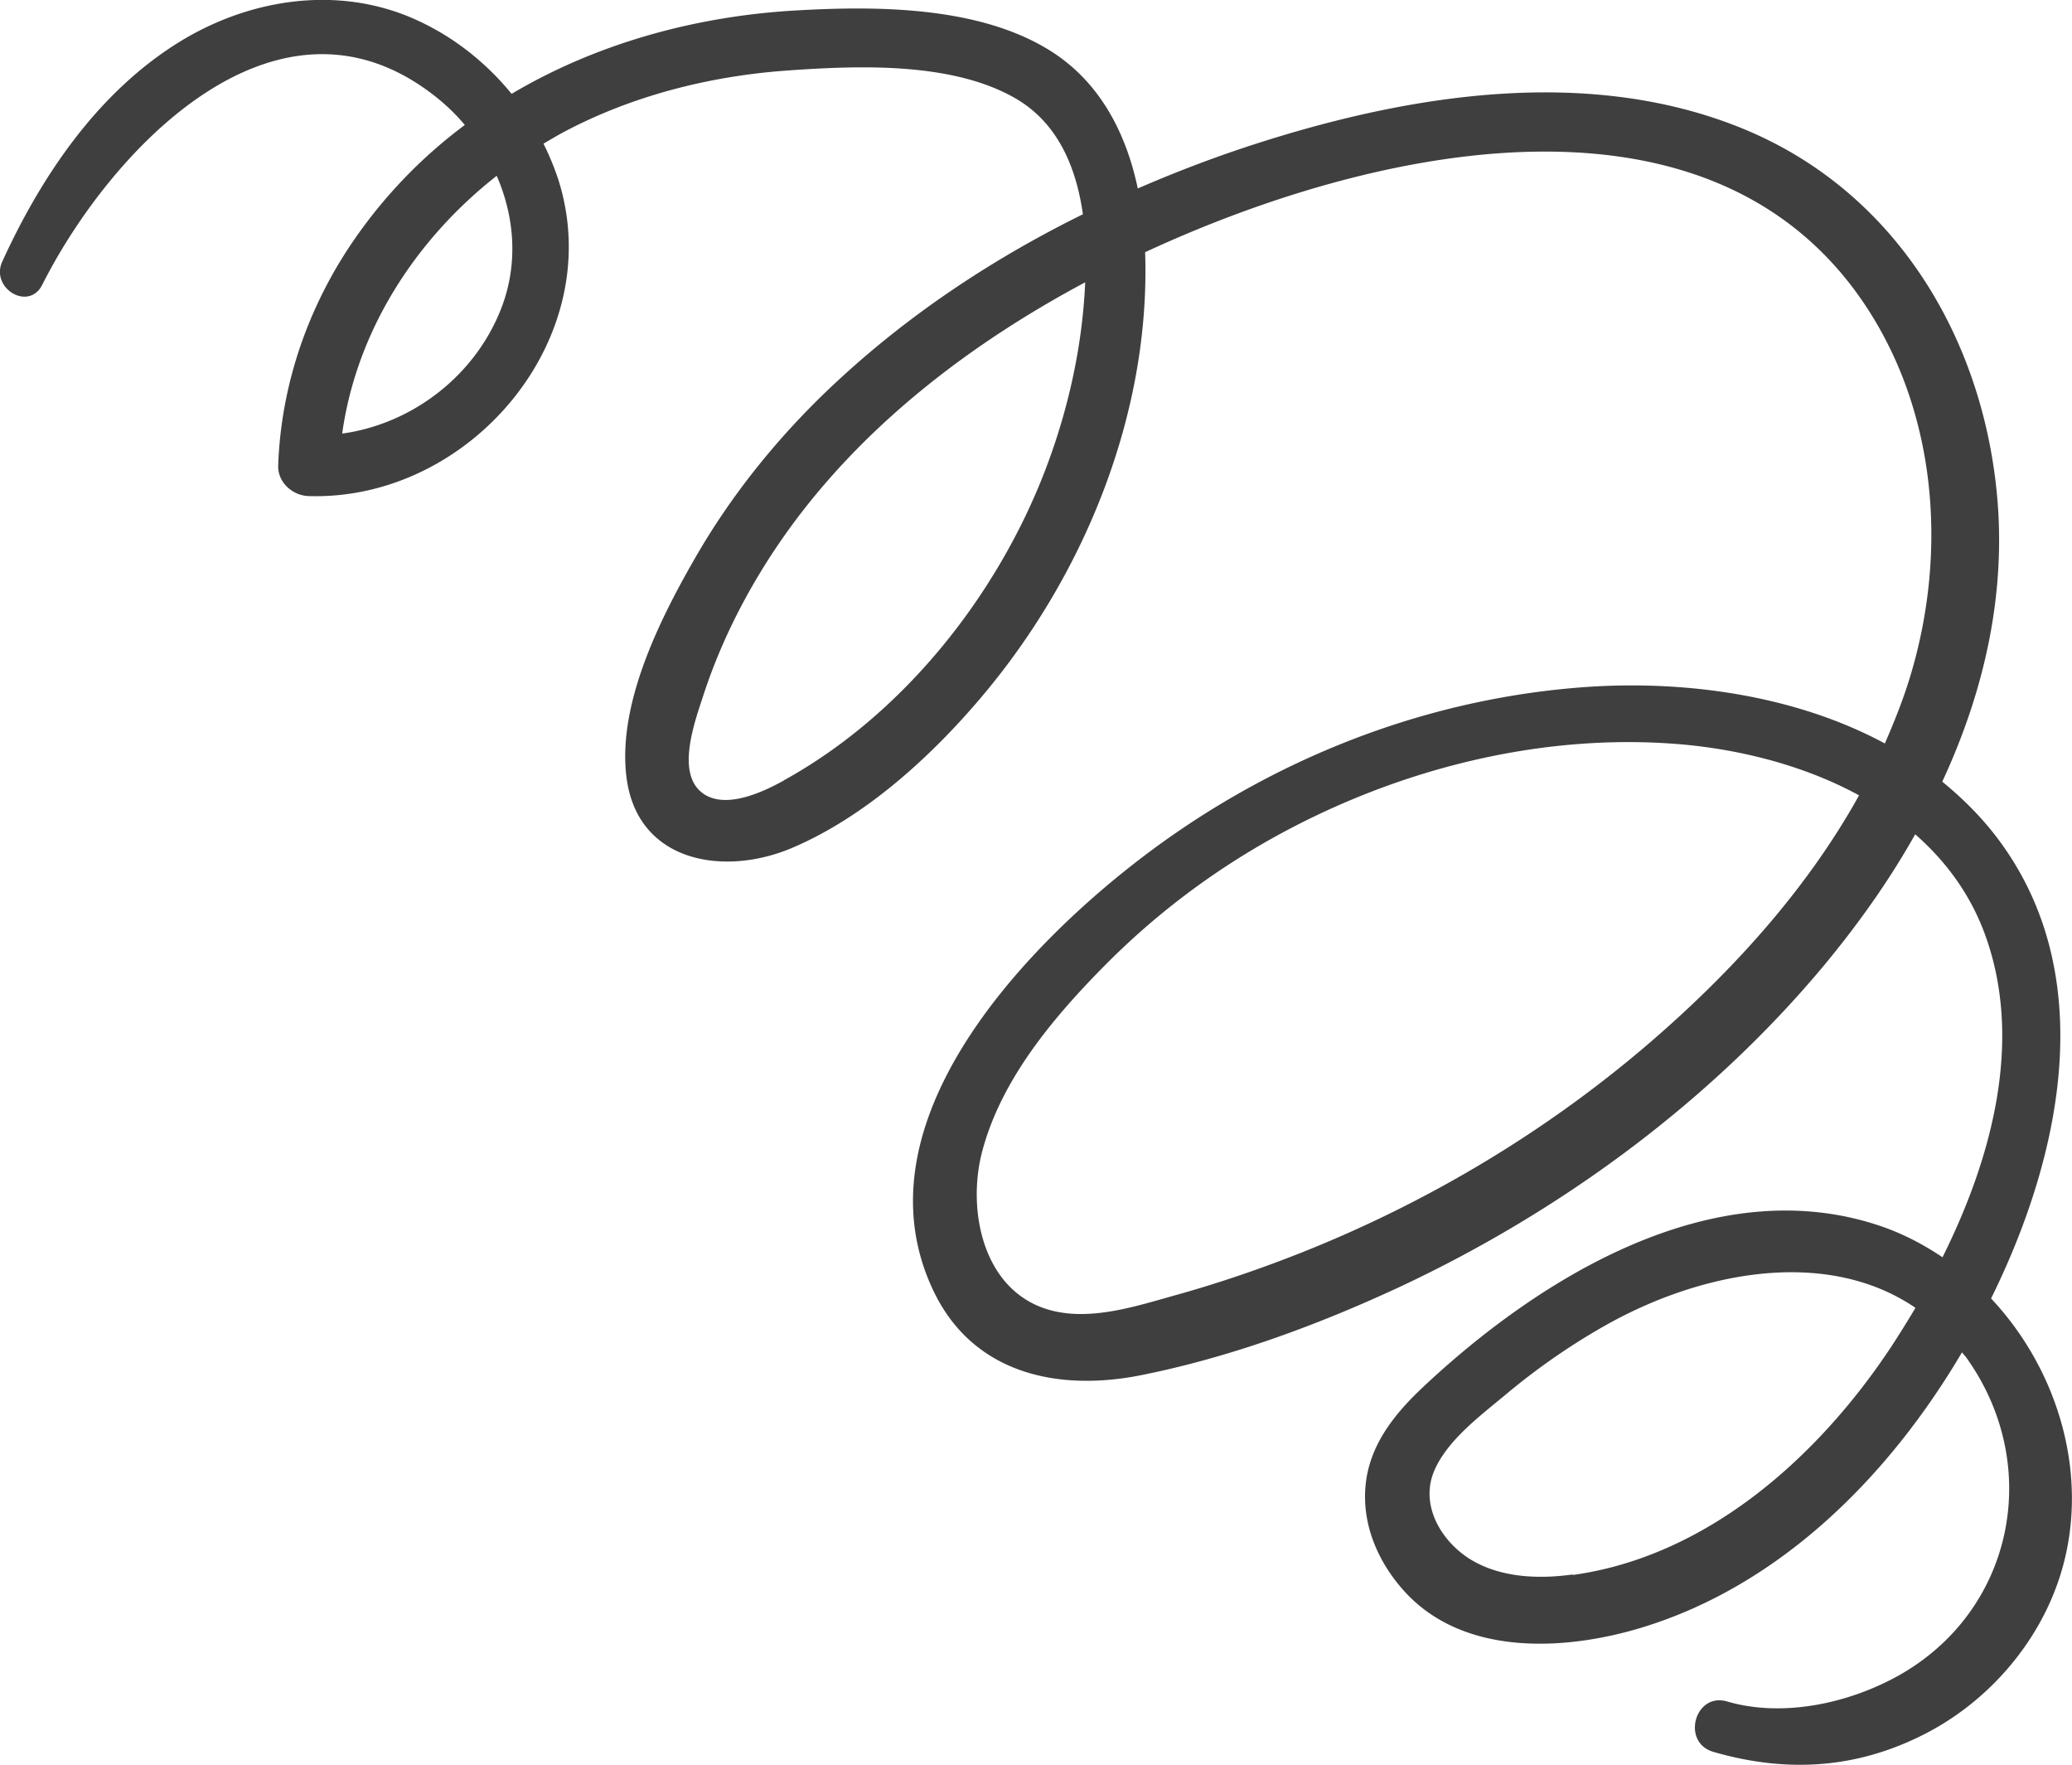 <svg xmlns="http://www.w3.org/2000/svg" data-name="Layer 2" viewBox="0 0 81.93 69.77"><path fill="#3f3f3f" d="M78.73 51.33c2.84-5.75 4.37-13.07.03-18.48-.59-.73-1.25-1.37-1.96-1.95 1.6-3.44 2.49-7.18 2.19-11.04-.5-6.33-3.92-12.18-9.92-14.71-6.08-2.56-13.15-1.46-19.24.48-1.64.52-3.25 1.13-4.84 1.82-.46-2.19-1.5-4.22-3.47-5.45C38.72.25 34.71.23 31.53.41c-4 .22-7.93 1.3-11.3 3.3-1.12-1.37-2.56-2.46-4.21-3.11C13.06-.55 9.75.02 7.09 1.66c-3.22 1.99-5.45 5.29-7 8.68-.48 1.05 1.04 1.98 1.58.92 2.68-5.32 9.25-12.34 15.49-7.49.45.35.86.74 1.22 1.17a19.357 19.357 0 0 0-4.42 4.6c-1.79 2.62-2.85 5.69-2.96 8.87-.02.66.57 1.18 1.2 1.2 6.38.2 11.86-6.24 9.88-12.5-.16-.49-.36-.97-.59-1.43.27-.16.54-.32.82-.47 2.7-1.43 5.75-2.2 8.79-2.42 2.81-.2 6.57-.36 9.09 1.12 1.66.98 2.37 2.73 2.63 4.56-3.45 1.7-6.69 3.83-9.52 6.42-2.24 2.04-4.21 4.41-5.74 7.04-1.42 2.45-3.15 5.85-2.79 8.78.42 3.41 3.89 3.95 6.57 2.8 2.88-1.23 5.48-3.6 7.48-5.97 4.06-4.8 6.68-11.21 6.46-17.57 8.66-4.02 21.9-7.12 28.21 1.71 3.1 4.35 3.56 10.09 2.03 15.1-.27.89-.62 1.76-.99 2.61-3.6-1.94-8.02-2.52-11.98-2.22-6.59.5-12.85 3.09-18 7.2-4.62 3.68-10.68 10.37-7.62 16.7 1.57 3.24 4.91 3.95 8.2 3.29 3.5-.7 6.95-1.97 10.18-3.47 6.34-2.96 12.25-7.28 16.75-12.65 1.36-1.63 2.62-3.39 3.67-5.26 1.21 1.06 2.19 2.38 2.77 3.99 1.5 4.14.29 8.76-1.69 12.73-.79-.53-1.64-.97-2.56-1.27-6.55-2.15-13.41 2.1-18.01 6.43-1.11 1.05-2.08 2.26-2.24 3.83-.16 1.55.48 3.04 1.5 4.18 2.34 2.62 6.38 2.4 9.45 1.46 5.48-1.68 9.76-6 12.63-10.87.08.1.16.18.23.29 2.96 4.23 1.81 9.9-2.69 12.46-1.98 1.12-4.61 1.7-6.83 1.05-1.27-.37-1.82 1.61-.55 1.99 2.89.84 5.66.68 8.36-.7 2.51-1.28 4.52-3.59 5.37-6.29 1.2-3.83-.05-8.07-2.74-10.93ZM19.8 12.24c-1.04 2.63-3.51 4.52-6.27 4.9.57-4.07 2.9-7.67 6.11-10.19.72 1.65.86 3.53.16 5.29ZM31 30.85c-.81.45-2.25 1.13-3.15.55-1.18-.76-.36-2.91-.04-3.91.8-2.45 2.04-4.75 3.57-6.82 3-4.04 7.11-7.15 11.53-9.51-.11 2.53-.67 5.04-1.57 7.4-1.91 4.99-5.63 9.69-10.35 12.29Zm34.69 9.97c-4.46 3.94-9.7 7.03-15.28 9.1-1.29.48-2.6.91-3.93 1.28-1.54.43-3.32 1.02-4.92.6-2.7-.71-3.35-3.98-2.71-6.33.76-2.83 2.82-5.27 4.84-7.31 1.94-1.96 4.14-3.63 6.54-4.98 4.79-2.69 10.44-4.18 15.94-3.78 2.47.18 5.1.82 7.34 2.04-1.98 3.57-4.78 6.7-7.82 9.38Zm-3.5 21.42c-1.37.19-2.9.13-4.1-.63-1.15-.74-1.96-2.17-1.36-3.51.53-1.2 1.85-2.17 2.83-2.99 1.22-1.02 2.53-1.93 3.91-2.71 3.73-2.11 8.72-3.12 12.27-.7-.31.52-.62 1.02-.94 1.51-2.87 4.35-7.26 8.31-12.61 9.05Z" data-name="Layer 1"></path></svg>